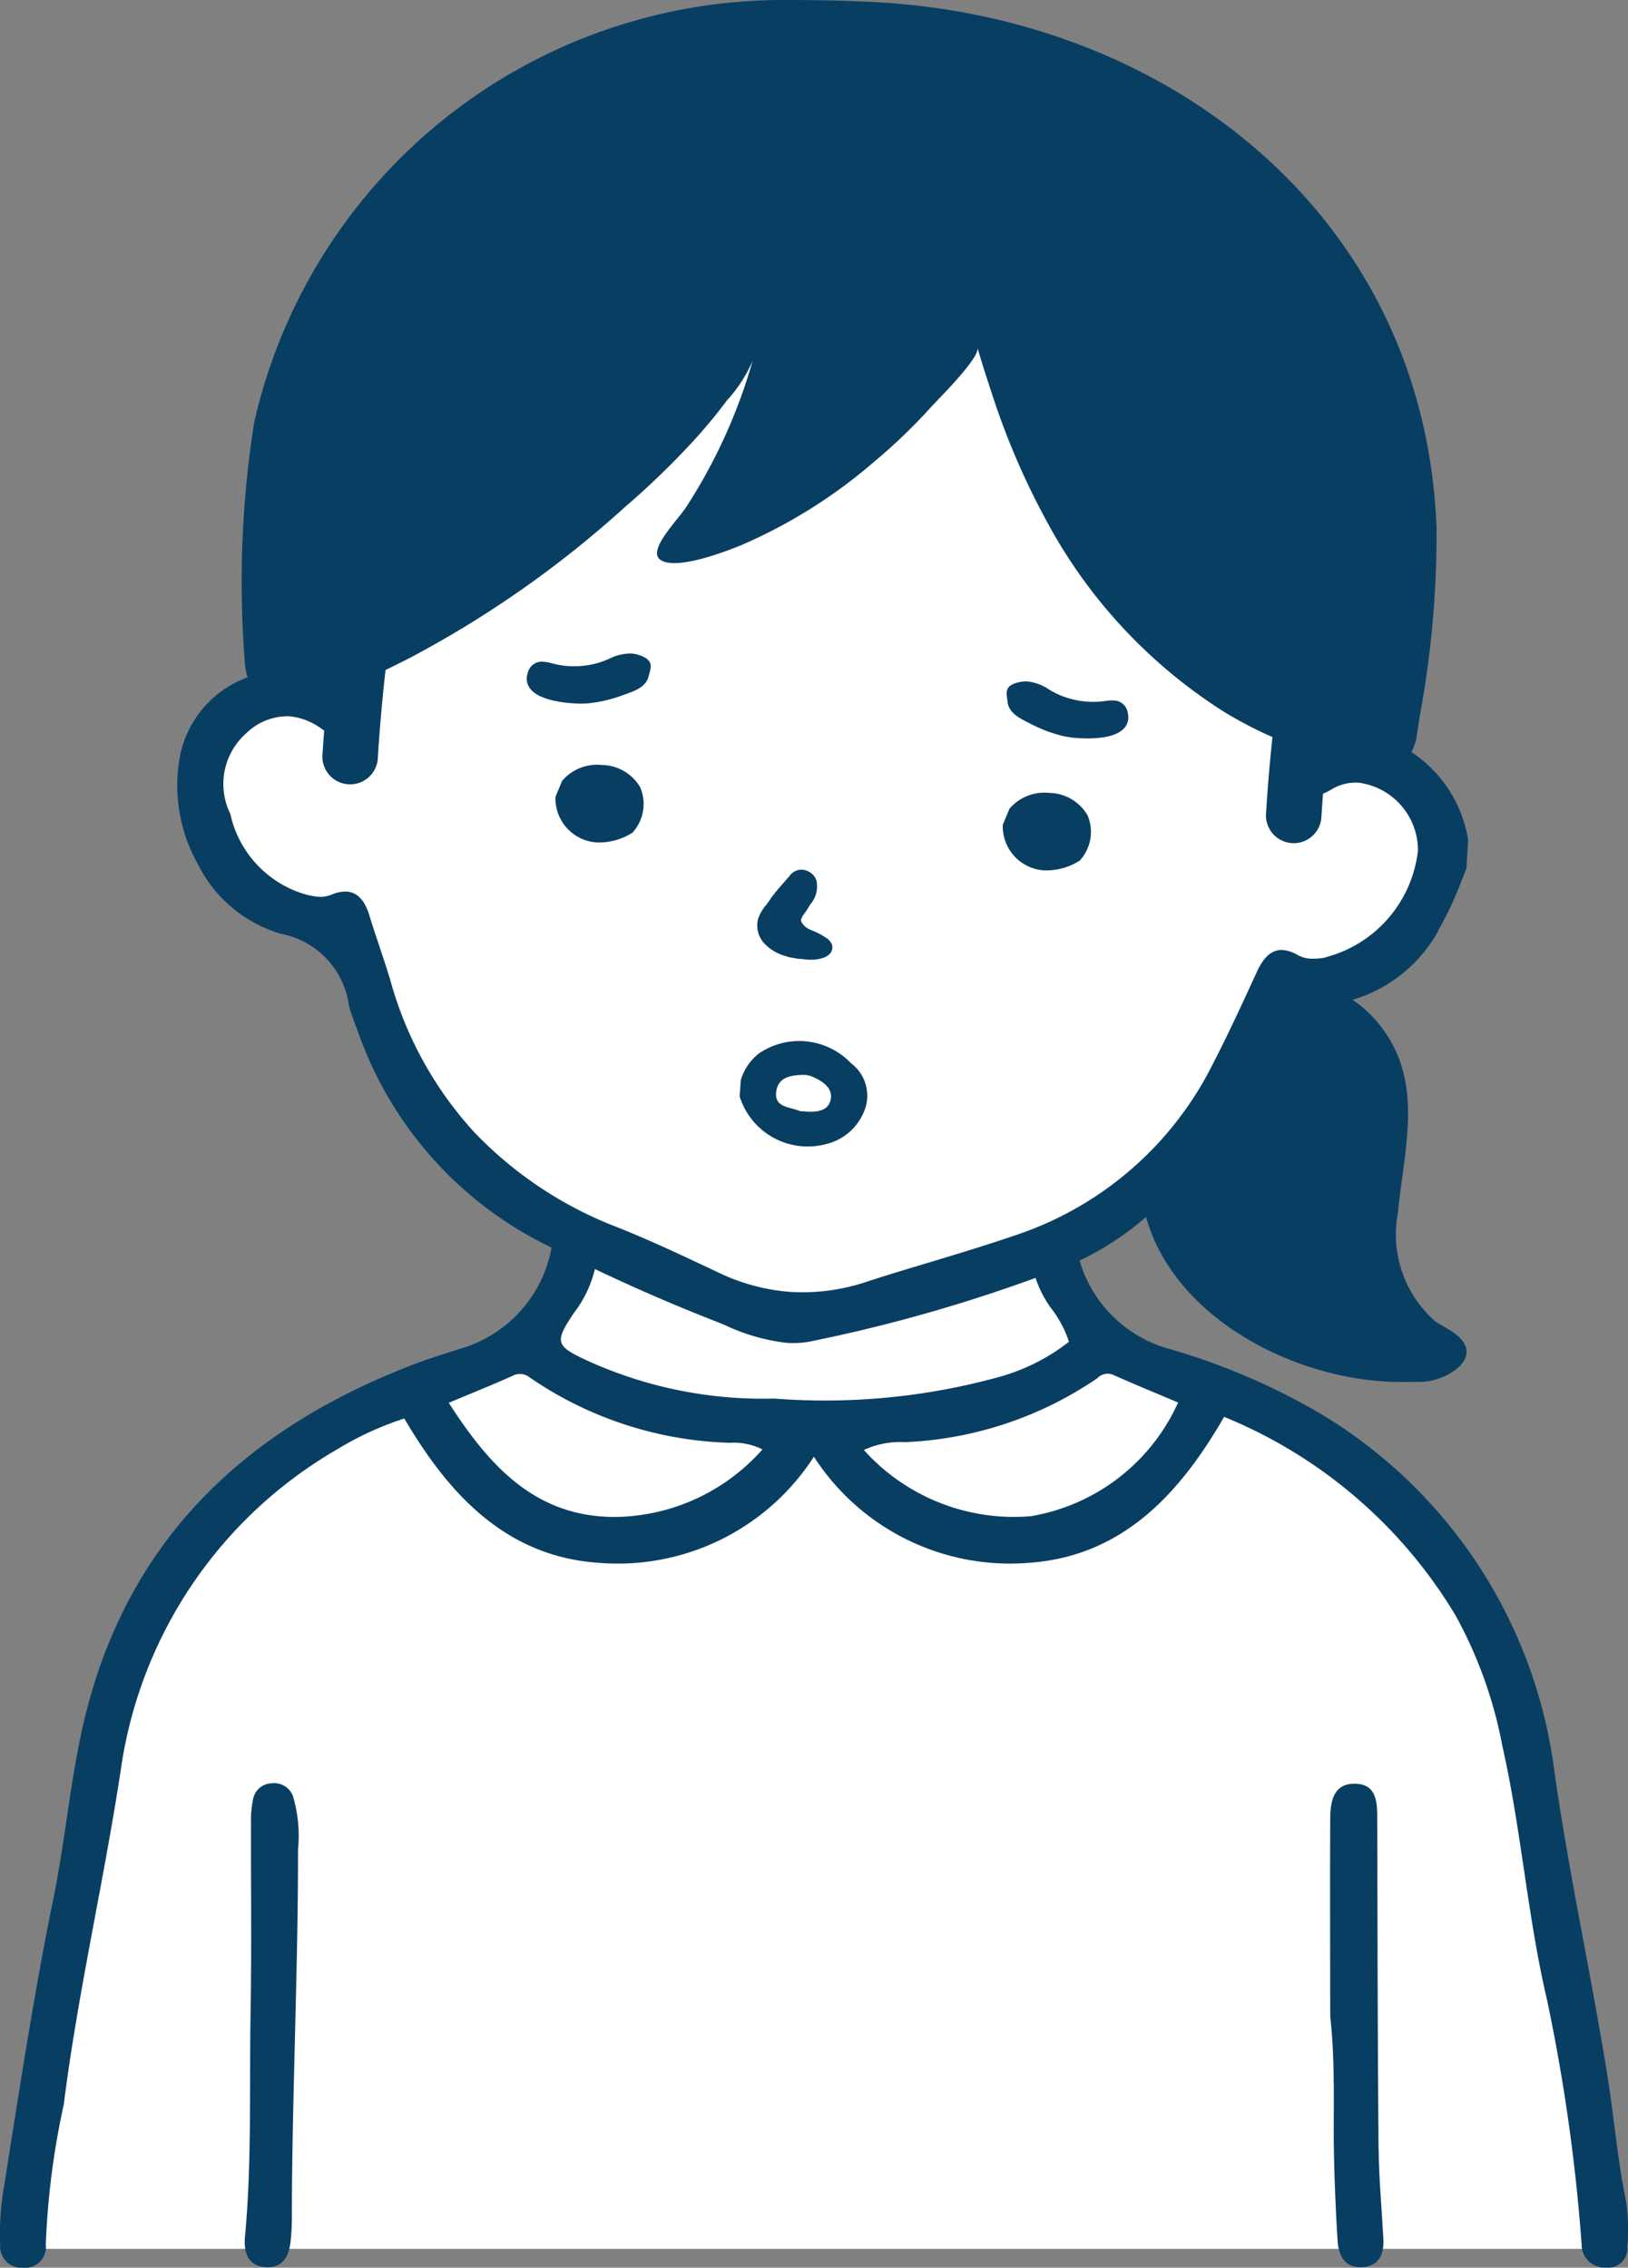 <svg id="グループ_706" data-name="グループ 706" xmlns="http://www.w3.org/2000/svg" xmlns:xlink="http://www.w3.org/1999/xlink" width="39.063" height="54.4" viewBox="0 0 39.063 54.4">
  <rect x="0" y="0" width="39.063" height="54.4" fill="#808080" stroke="none"/>
  <defs>
    <clipPath id="clip-path">
      <rect id="長方形_1077" data-name="長方形 1077" width="39.063" height="54.4" fill="none"/>
    </clipPath>
  </defs>
  <g id="グループ_634" data-name="グループ 634" clip-path="url(#clip-path)">
    <path id="パス_182" data-name="パス 182" d="M23.752,18.426s-5.448,6.257-6.941,7a15.84,15.84,0,0,0-2.518,1.561s-.263-.315-1.135.593-1.4.694-1.048,1.987.245,1.249,1.111,2.083a3.332,3.332,0,0,0,1.866.846c.23.121.133-.531.445.433a24.272,24.272,0,0,1,1.12,2.691c.291,1.215-.017,1.347,1.037,2.181s1.582,1.057,2.109,1.5a9.387,9.387,0,0,0,1.362.874L19.8,42.77s.912.453,1.488.819a24.9,24.9,0,0,0,3.979.877,7.671,7.671,0,0,0,3.451.271,20.11,20.11,0,0,0,4.131-1.223c.394-.35.868-.76.868-.76L32.473,40.44a1.572,1.572,0,0,0,1.559-.644c.668-.866,2.629-2.8,2.934-3.454s.846-2.063,1.57-2.189a5.121,5.121,0,0,0,2-.627,3.1,3.1,0,0,0,1.291-2.268,3.127,3.127,0,0,0-.155-1.88c-.193-.588-.7-.826-1.582-1.011s-.926-.813-1.584-1.839-5.547-9.241-5.547-9.241-8.465-.132-8.465,0a8.522,8.522,0,0,1-.747,1.138" transform="translate(-7.349 -10.553)" fill="#fff"/>
    <path id="パス_183" data-name="パス 183" d="M39.126,105.954H1.218L1.7,102.3s1.487-7.5,1.983-9.979S5.976,88.112,6.906,87s4.029-1.921,4.029-1.921l.124-.021.414.826a20.809,20.809,0,0,0,2.272,2.149c.785.537,1.653.7,3.512.372a2.1,2.1,0,0,0,1.9-1.9l1.24-.124a3.576,3.576,0,0,1,.909.661,5.438,5.438,0,0,0,2.19,1.57,4.43,4.43,0,0,0,2.892-.413,7.777,7.777,0,0,0,2.768-2.52c.743-1.2.413-.62.413-.62a43.636,43.636,0,0,1,4.669,2.685c1.3.992,3.1,6.88,3.1,6.88Z" transform="translate(-0.746 -52.006)" fill="#fff"/>
    <path id="パス_184" data-name="パス 184" d="M28.426,81.643l-2.616,1.51s.848,1.29,1.308,1.843a7.8,7.8,0,0,0,2.783,1.7,7.207,7.207,0,0,0,3.628-.726c.463-.417,1.789-1.779,1.789-1.779a19.88,19.88,0,0,0,2.765,2.247,5.285,5.285,0,0,0,3.367-.242,10.066,10.066,0,0,0,2.566-1.971c.037-.145.616-1.169.616-1.169L42.356,81.9s-.169.6-1.614,1.408-7.019.608-7.019.608-3.278-.391-3.979-.877a6.253,6.253,0,0,1-1.318-1.4" transform="translate(-15.807 -50.003)" fill="#fff"/>
    <path id="パス_185" data-name="パス 185" d="M39.01,99.436c-.2-.974-.279-1.963-.435-2.941-.393-2.467-.937-4.906-1.284-7.383A11.726,11.726,0,0,0,31.6,80.525,15.913,15.913,0,0,0,27.984,79a3.094,3.094,0,0,1-2.171-2.517c-.005-.024-.01-.048-.016-.072a4.689,4.689,0,0,1-1.065.448,2.817,2.817,0,0,0,.462,1.151,2.725,2.725,0,0,1,.456.839,4.8,4.8,0,0,1-1.709.854,15.735,15.735,0,0,1-5.367.509,10.159,10.159,0,0,1-4.46-.9c-.79-.362-.818-.449-.338-1.161a2.8,2.8,0,0,0,.572-1.538,6.34,6.34,0,0,1-1.015-.422.959.959,0,0,0-.075.247,3.1,3.1,0,0,1-2.245,2.588c-.417.133-.834.265-1.241.426C5.929,80.963,3.183,83.509,2.1,87.612c-.4,1.52-.509,3.093-.825,4.624C.81,94.511.465,96.8.1,99.093a6.511,6.511,0,0,0-.095,1.422.512.512,0,0,0,.553.548.5.5,0,0,0,.541-.56,18.982,18.982,0,0,1,.431-3.356c.344-2.734.98-5.421,1.386-8.148a10.6,10.6,0,0,1,5.166-7.564,7.627,7.627,0,0,1,1.619-.745c1.08,1.842,2.455,3.31,4.658,3.462a5.6,5.6,0,0,0,5.17-2.545,5.6,5.6,0,0,0,5.177,2.544c2.2-.159,3.582-1.617,4.666-3.5a11.57,11.57,0,0,1,5.554,4.765,10.52,10.52,0,0,1,1.122,3.127c.455,2.013.6,4.076,1.071,6.091a43.69,43.69,0,0,1,.832,5.879.549.549,0,0,0,.595.544.454.454,0,0,0,.5-.495,4.553,4.553,0,0,0-.035-1.126M14.924,83.048c-2.006.079-3.152-1.17-4.156-2.734.574-.241,1.05-.432,1.517-.641a.38.38,0,0,1,.433.038A8.919,8.919,0,0,0,17.5,81.273a1.558,1.558,0,0,1,.795.159,4.794,4.794,0,0,1-3.375,1.616m9.825-.015a4.84,4.84,0,0,1-4.017-1.587,2.073,2.073,0,0,1,.989-.188,8.841,8.841,0,0,0,4.614-1.535.339.339,0,0,1,.376-.081c.5.223,1.01.432,1.561.665a4.737,4.737,0,0,1-3.522,2.725" transform="translate(0 -46.662)" fill="#093e63"/>
    <path id="パス_186" data-name="パス 186" d="M83.508,119.171c-.022-2.638-.024-5.277-.031-7.915,0-.395-.01-.828-.52-.844-.538-.017-.606.434-.608.847-.009,1.627,0,3.253,0,4.727.133,1.222.066,2.294.09,3.365q.023,1.011.086,2.021c.023.376.191.678.621.636.4-.038.5-.346.477-.7-.038-.712-.106-1.424-.112-2.137" transform="translate(-50.431 -67.622)" fill="#093e63"/>
    <path id="パス_187" data-name="パス 187" d="M15.79,110.382a.466.466,0,0,0-.433.355,2.415,2.415,0,0,0-.055.587c-.005,1.528.016,3.055-.011,4.582-.031,1.784.033,3.57-.134,5.351-.035.374.068.707.5.732s.566-.295.6-.665c.014-.158.025-.317.025-.475,0-1.619.047-3.237.086-4.855.032-1.3.061-2.592.062-3.888,0-.045,0-.089,0-.133a3.373,3.373,0,0,0-.12-1.279.484.484,0,0,0-.524-.312" transform="translate(-9.279 -67.602)" fill="#093e63"/>
    <path id="パス_188" data-name="パス 188" d="M41.206,22.334a8.665,8.665,0,0,0,.575-1.232q.051-.126.1-.252l.007-.018.041-.669,0-.014a3.1,3.1,0,0,0-1.363-2.108,1.152,1.152,0,0,0,.138-.444q.033-.217.067-.434a23.876,23.876,0,0,0,.4-4.5C40.894,5.283,34.892.5,27.872.061,27.163.017,26.4,0,25.552,0A13.016,13.016,0,0,0,12.8,10.138a24.575,24.575,0,0,0-.229,5.675,1.587,1.587,0,0,0,.073.436,2.533,2.533,0,0,0-1.61,1.823,3.835,3.835,0,0,0,.408,2.643,3.251,3.251,0,0,0,2,1.686,2.024,2.024,0,0,1,1.632,1.723c.045.167.108.333.168.493l.009.024.041.111a9.049,9.049,0,0,0,4.272,4.988,44.2,44.2,0,0,0,4.359,1.977l.167.068a4.732,4.732,0,0,0,1.49.429,2.262,2.262,0,0,0,.536-.028,37.3,37.3,0,0,0,5.8-1.667l.265-.092a7.049,7.049,0,0,0,2.019-1.233c.674,2.407,3.5,3.87,5.891,3.954.245.009.49.005.736,0,.542-.009,1.492-.547.849-1.105a1.233,1.233,0,0,0-.116-.089c-.138-.094-.29-.167-.428-.262a2.78,2.78,0,0,1-.886-2.612c.132-1.412.583-2.924-.247-4.222a2.976,2.976,0,0,0-.841-.873,3.488,3.488,0,0,0,2.054-1.651m-2.684.631a1.6,1.6,0,0,1-.377.033.729.729,0,0,1-.318-.091.837.837,0,0,0-.349-.117c-.251-.016-.453.152-.619.513l-.019.041c-.328.715-.668,1.454-1.037,2.168a8.171,8.171,0,0,1-4.709,4.109c-.7.24-1.412.456-2.106.665-.495.149-1.006.3-1.509.466a4.836,4.836,0,0,1-1.793.241,4.773,4.773,0,0,1-1.743-.462l-.085-.04c-.761-.359-1.547-.731-2.341-1.047a9.4,9.4,0,0,1-3.445-2.287,8.883,8.883,0,0,1-2-3.606c-.083-.285-.179-.569-.272-.844l0-.006c-.08-.236-.162-.481-.236-.725-.043-.14-.172-.564-.548-.588a.834.834,0,0,0-.362.073.721.721,0,0,1-.325.051,1.741,1.741,0,0,1-.372-.077,2.585,2.585,0,0,1-1.735-1.912A1.621,1.621,0,0,1,12.6,17.6a1.434,1.434,0,0,1,1.04-.418,1.568,1.568,0,0,1,.8.317l.04.026q-.023.307-.043.614a.666.666,0,0,0,1.328.083q.067-1.077.188-2.149c.181-.088.36-.178.538-.267a25.2,25.2,0,0,0,5.2-3.637,19.749,19.749,0,0,0,1.7-1.647c.262-.292.513-.594.748-.91a3.464,3.464,0,0,0,.622-.956,12.963,12.963,0,0,1-1.589,3.5c-.2.313-.934,1.034-.634,1.266.364.281,1.6-.2,1.959-.348a12.351,12.351,0,0,0,3.168-1.987,13.545,13.545,0,0,0,1.382-1.327c.171-.19,1.178-1.181,1.108-1.422.106.37.224.735.343,1.092a17.874,17.874,0,0,0,1.295,3.03,12.3,12.3,0,0,0,4.3,4.629,9.933,9.933,0,0,0,1.141.593q-.1.932-.156,1.868a.666.666,0,0,0,1.328.083q.019-.3.041-.594a1.108,1.108,0,0,0,.191-.095,1.116,1.116,0,0,1,.664-.168,1.636,1.636,0,0,1,1.423,1.628,2.991,2.991,0,0,1-2.209,2.558" transform="translate(-6.702 0)" fill="#093e63"/>
    <path id="パス_189" data-name="パス 189" d="M46.246,64.75a1.278,1.278,0,0,0-.424.632l-.026.391a1.711,1.711,0,0,0,2.063,1.144,1.311,1.311,0,0,0,.96-.894.971.971,0,0,0-.351-1.048,1.717,1.717,0,0,0-2.223-.226m1.735,1.1c-.061.281-.349.314-.682.277a.182.182,0,0,1-.088-.015c-.23-.09-.58-.08-.538-.445s.359-.405.659-.412a.552.552,0,0,1,.227.052c.24.105.48.273.421.543" transform="translate(-28.048 -39.469)" fill="#093e63"/>
    <path id="パス_190" data-name="パス 190" d="M47.587,55.927a2.582,2.582,0,0,0,.317.056l.032,0,.082.01a1.474,1.474,0,0,0,.148.008.921.921,0,0,0,.2-.02c.331-.072.318-.265.306-.324l0-.006a.356.356,0,0,0-.164-.186l-.012-.008a1.48,1.48,0,0,0-.174-.1c-.041-.021-.084-.039-.12-.053a.919.919,0,0,1-.12-.056.391.391,0,0,1-.133-.129.133.133,0,0,1-.026-.071A.387.387,0,0,1,48,54.9a2.468,2.468,0,0,0,.147-.229.642.642,0,0,0,.141-.589.4.4,0,0,0-.325-.241l-.037,0a.348.348,0,0,0-.273.146l-.188.215c-.05.057-.106.121-.158.186s-.08.1-.117.155l0,.006c-.03.041-.061.084-.1.136a1.007,1.007,0,0,0-.193.327.628.628,0,0,0,.14.591,1.093,1.093,0,0,0,.555.319" transform="translate(-28.704 -32.978)" fill="#093e63"/>
    <path id="パス_191" data-name="パス 191" d="M63.2,49.076a1.1,1.1,0,0,0-.942.37l-.01.013-.159.382,0,.031a1.058,1.058,0,0,0,.983,1.062,1.5,1.5,0,0,0,.85-.225l.023-.014.015-.022a1.018,1.018,0,0,0,.164-1.058,1.084,1.084,0,0,0-.927-.539" transform="translate(-38.028 -30.055)" fill="#093e63"/>
    <path id="パス_192" data-name="パス 192" d="M35.5,47.348a1.1,1.1,0,0,0-.942.37l-.01.013-.159.382,0,.031a1.058,1.058,0,0,0,.983,1.062,1.494,1.494,0,0,0,.85-.225l.023-.014.015-.022a1.018,1.018,0,0,0,.164-1.058,1.084,1.084,0,0,0-.927-.539" transform="translate(-21.061 -28.997)" fill="#093e63"/>
    <path id="パス_193" data-name="パス 193" d="M32.947,41.478a1.479,1.479,0,0,0,.249.087,2.936,2.936,0,0,0,.533.079,2.412,2.412,0,0,0,.361,0,3.387,3.387,0,0,0,.857-.206l.06-.022c.2-.071.467-.167.529-.42.007-.029.014-.055.022-.081.049-.174.064-.306-.2-.41a.912.912,0,0,0-.1-.033.743.743,0,0,0-.141-.023,1.16,1.16,0,0,0-.531.128,2.383,2.383,0,0,1-.271.1,2.092,2.092,0,0,1-.693.074,2.04,2.04,0,0,1-.38-.06l-.043-.011a.917.917,0,0,0-.177-.032.342.342,0,0,0-.369.216c-.062.15-.107.429.294.616" transform="translate(-19.973 -24.772)" fill="#093e63"/>
    <path id="パス_194" data-name="パス 194" d="M62.348,42.674c.029.259.286.388.472.482l.057.029a3.382,3.382,0,0,0,.825.311,2.414,2.414,0,0,0,.356.045,2.938,2.938,0,0,0,.541-.013,1.51,1.51,0,0,0,.258-.055c.421-.135.412-.418.368-.575a.343.343,0,0,0-.339-.26.961.961,0,0,0-.18.01l-.043.006a2.04,2.04,0,0,1-.386.013,2.092,2.092,0,0,1-.677-.159,2.36,2.36,0,0,1-.257-.133,1.149,1.149,0,0,0-.51-.193.744.744,0,0,0-.143.005.946.946,0,0,0-.105.021c-.272.072-.274.2-.247.384,0,.025.008.053.011.083" transform="translate(-38.172 -25.834)" fill="#093e63"/>
  </g>
</svg>
